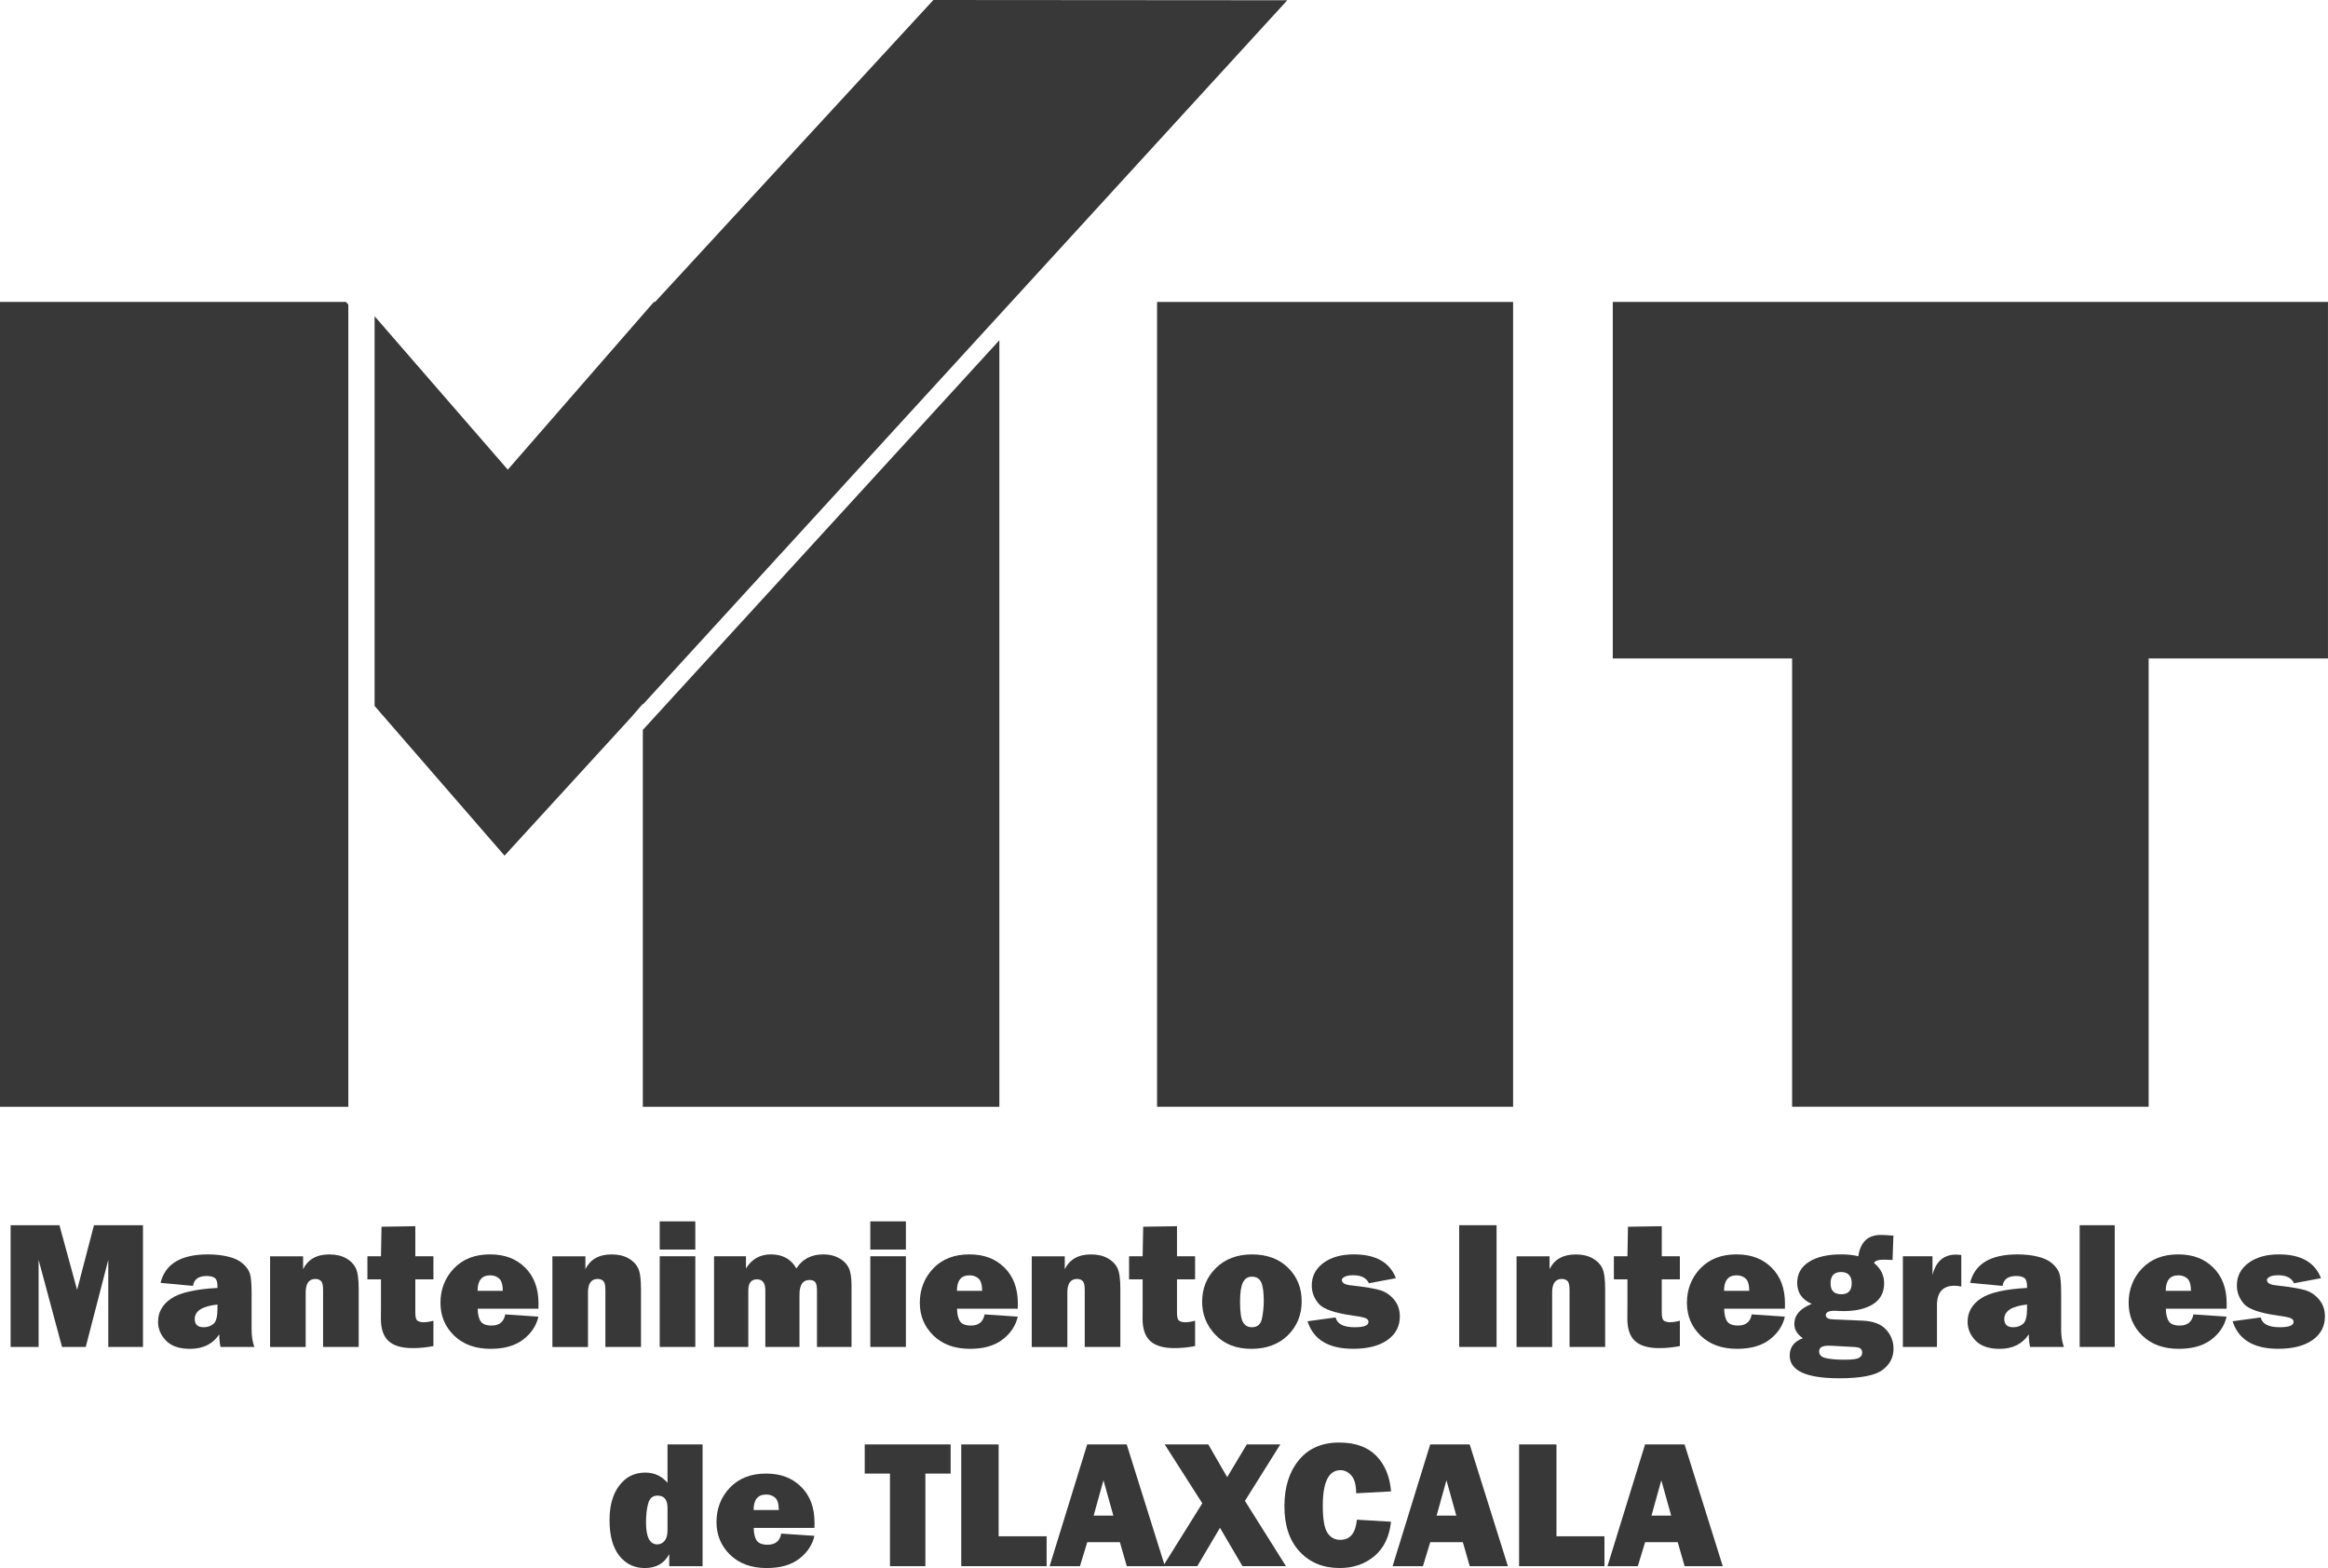 <?xml version="1.0" encoding="UTF-8"?>
<svg id="Capa_2" data-name="Capa 2" xmlns="http://www.w3.org/2000/svg" viewBox="0 0 1081.28 728.36">
  <defs>
    <style>
      .cls-1 {
        fill: #383838;
      }
    </style>
  </defs>
  <g id="Capa_1-2" data-name="Capa 1">
    <g>
      <g>
        <path class="cls-1" d="m66.41,569.12v56.55h-16.12v-40.44l-10.46,40.44h-11.02l-10.88-40.44v40.44H4.93v-56.55h22.68l8.2,30.04,7.83-30.04h22.77Z"/>
        <path class="cls-1" d="m118.16,625.68h-15.74c-.39-1.79-.58-3.76-.58-5.88-2.98,4.5-7.5,6.75-13.55,6.75-4.97,0-8.69-1.27-11.17-3.81-2.47-2.54-3.71-5.45-3.71-8.74,0-4.45,2.02-8.04,6.07-10.79,4.05-2.75,11.22-4.4,21.52-4.95v-.95c0-1.85-.42-3.08-1.26-3.69-.84-.61-2.08-.91-3.71-.91-3.81,0-5.94,1.53-6.38,4.6l-15.08-1.41c2.15-8.81,9.49-13.22,22-13.22,3.4,0,6.52.34,9.36,1.02,2.84.68,5.1,1.73,6.75,3.17,1.66,1.44,2.77,2.96,3.33,4.56.57,1.6.85,4.68.85,9.24v16.82c0,3.21.43,5.94,1.28,8.2Zm-17.15-19.72c-7.04.75-10.56,3-10.56,6.75,0,2.54,1.39,3.81,4.18,3.81,1.77,0,3.27-.53,4.52-1.57,1.24-1.05,1.86-3.37,1.86-6.96v-2.03Z"/>
        <path class="cls-1" d="m166.59,625.68h-16.53v-26.51c0-2.18-.34-3.58-1.01-4.18-.68-.61-1.53-.91-2.55-.91-3.01,0-4.52,2.1-4.52,6.3v25.31h-16.53v-42.13h15.33v5.97c2.27-4.56,6.31-6.84,12.14-6.84,3.07,0,5.66.59,7.77,1.76,2.11,1.17,3.62,2.69,4.54,4.56.91,1.86,1.37,5.1,1.37,9.72v26.97Z"/>
        <path class="cls-1" d="m201.31,583.54v10.73h-8.41v15.54c0,2.13.4,3.39,1.2,3.79.8.4,1.63.6,2.49.6,1.33,0,2.9-.23,4.72-.71v11.77c-3.26.64-6.46.95-9.61.95-5.08,0-8.82-1.09-11.21-3.27-2.39-2.18-3.58-5.66-3.58-10.44l.04-4.93v-13.3h-6.3v-10.73h6.3l.25-13.71,15.7-.25v13.96h8.41Z"/>
        <path class="cls-1" d="m234.66,610.55l15.41,1.04c-.91,4.14-3.24,7.67-6.98,10.58-3.74,2.91-8.8,4.37-15.18,4.37-7.1,0-12.76-2.05-16.99-6.15s-6.34-9.19-6.34-15.27,2.09-11.61,6.26-15.95c4.17-4.33,9.74-6.5,16.7-6.5s12.19,2.04,16.34,6.13c4.16,4.09,6.24,9.65,6.24,16.7,0,.58-.02,1.38-.04,2.4h-28.21c.05,2.65.52,4.62,1.41,5.9.88,1.28,2.57,1.93,5.05,1.93,3.59,0,5.7-1.73,6.34-5.18Zm-1.12-10.94c-.03-2.84-.6-4.76-1.71-5.74-1.11-.98-2.5-1.47-4.15-1.47-3.91,0-5.86,2.4-5.86,7.21h11.72Z"/>
        <path class="cls-1" d="m297.71,625.68h-16.53v-26.51c0-2.18-.34-3.58-1.01-4.18-.68-.61-1.53-.91-2.55-.91-3.01,0-4.52,2.1-4.52,6.3v25.31h-16.53v-42.13h15.33v5.97c2.27-4.56,6.31-6.84,12.14-6.84,3.07,0,5.66.59,7.77,1.76,2.11,1.17,3.62,2.69,4.54,4.56s1.37,5.1,1.37,9.72v26.97Z"/>
        <path class="cls-1" d="m322.95,567.34v13.09h-16.53v-13.09h16.53Zm0,16.2v42.13h-16.53v-42.13h16.53Z"/>
        <path class="cls-1" d="m395.49,625.68h-16.03v-26.35c0-1.77-.26-3-.77-3.71-.51-.71-1.41-1.06-2.71-1.06-3.09,0-4.64,2.25-4.64,6.75v24.36h-15.87v-26.35c0-3.37-1.3-5.06-3.89-5.06s-4.02,1.69-4.02,5.06v26.35h-15.91v-42.13h14.83v5.68c2.65-4.36,6.51-6.55,11.56-6.55,5.44,0,9.39,2.18,11.85,6.55,2.73-4.36,6.93-6.55,12.6-6.55,2.71,0,5.09.57,7.15,1.7,2.06,1.13,3.55,2.59,4.47,4.37.92,1.78,1.39,4.54,1.39,8.26v28.67Z"/>
        <path class="cls-1" d="m420.76,567.34v13.09h-16.53v-13.09h16.53Zm0,16.2v42.13h-16.53v-42.13h16.53Z"/>
        <path class="cls-1" d="m457.3,610.55l15.41,1.04c-.91,4.14-3.24,7.67-6.98,10.58-3.74,2.91-8.8,4.37-15.18,4.37-7.1,0-12.76-2.05-16.99-6.15-4.23-4.1-6.34-9.19-6.34-15.27s2.09-11.61,6.26-15.95c4.17-4.33,9.74-6.5,16.7-6.5s12.19,2.04,16.34,6.13c4.16,4.09,6.24,9.65,6.24,16.7,0,.58-.02,1.38-.04,2.4h-28.21c.05,2.65.52,4.62,1.41,5.9.88,1.28,2.57,1.93,5.05,1.93,3.59,0,5.7-1.73,6.34-5.18Zm-1.12-10.94c-.03-2.84-.6-4.76-1.71-5.74-1.11-.98-2.5-1.47-4.15-1.47-3.91,0-5.86,2.4-5.86,7.21h11.72Z"/>
        <path class="cls-1" d="m520.36,625.68h-16.53v-26.51c0-2.18-.34-3.58-1.01-4.18-.68-.61-1.53-.91-2.55-.91-3.01,0-4.52,2.1-4.52,6.3v25.31h-16.53v-42.13h15.33v5.97c2.27-4.56,6.31-6.84,12.14-6.84,3.07,0,5.66.59,7.77,1.76,2.11,1.17,3.62,2.69,4.54,4.56.91,1.86,1.37,5.1,1.37,9.72v26.97Z"/>
        <path class="cls-1" d="m555.08,583.54v10.73h-8.41v15.54c0,2.13.4,3.39,1.2,3.79.8.4,1.63.6,2.49.6,1.33,0,2.9-.23,4.72-.71v11.77c-3.26.64-6.46.95-9.61.95-5.08,0-8.82-1.09-11.21-3.27-2.39-2.18-3.58-5.66-3.58-10.44l.04-4.93v-13.3h-6.3v-10.73h6.3l.25-13.71,15.7-.25v13.96h8.41Z"/>
        <path class="cls-1" d="m581.18,626.55c-6.99,0-12.54-2.17-16.66-6.52-4.12-4.35-6.17-9.45-6.17-15.31,0-6.3,2.15-11.54,6.44-15.74,4.29-4.2,9.88-6.3,16.76-6.3s12.5,2.07,16.72,6.21c4.21,4.14,6.32,9.34,6.32,15.58s-2.13,11.55-6.4,15.76c-4.27,4.21-9.94,6.32-17.01,6.32Zm.25-10.03c2.57,0,4.14-1.33,4.7-4,.57-2.66.85-5.45.85-8.35,0-3.95-.4-6.79-1.2-8.53-.8-1.74-2.24-2.61-4.31-2.61-1.9,0-3.3.9-4.18,2.69s-1.33,4.75-1.33,8.87c0,4.83.46,8.03,1.37,9.59.91,1.56,2.28,2.34,4.1,2.34Z"/>
        <path class="cls-1" d="m607.28,613.74l13.05-1.78c.75,3.04,3.7,4.56,8.87,4.56,4.28,0,6.42-.83,6.42-2.49,0-.72-.41-1.28-1.24-1.68-.83-.4-2.79-.81-5.88-1.22-8.56-1.19-13.91-3.05-16.04-5.57-2.13-2.53-3.19-5.34-3.19-8.43,0-4.31,1.8-7.8,5.39-10.46,3.59-2.67,8.3-4,14.13-4,10.22,0,16.74,3.69,19.55,11.06l-12.51,2.36c-1.16-2.49-3.6-3.73-7.33-3.73-1.77,0-3.09.24-3.96.72-.87.48-1.3.96-1.3,1.43,0,1.38,1.33,2.22,3.98,2.52,6.91.76,11.59,1.55,14.05,2.35,2.46.8,4.56,2.27,6.3,4.39,1.74,2.13,2.61,4.7,2.61,7.71,0,4.62-1.93,8.28-5.78,10.99-3.85,2.71-9.16,4.06-15.93,4.06-11.41,0-18.47-4.27-21.17-12.8Z"/>
        <path class="cls-1" d="m695.11,569.12v56.55h-17.36v-56.55h17.36Z"/>
        <path class="cls-1" d="m745.53,625.68h-16.53v-26.51c0-2.18-.34-3.58-1.01-4.18-.68-.61-1.53-.91-2.55-.91-3.01,0-4.52,2.1-4.52,6.3v25.31h-16.53v-42.13h15.33v5.97c2.26-4.56,6.31-6.84,12.14-6.84,3.06,0,5.65.59,7.77,1.76,2.11,1.17,3.63,2.69,4.54,4.56.91,1.86,1.37,5.1,1.37,9.72v26.97Z"/>
        <path class="cls-1" d="m780.25,583.54v10.73h-8.41v15.54c0,2.13.4,3.39,1.2,3.79.8.4,1.63.6,2.49.6,1.32,0,2.9-.23,4.72-.71v11.77c-3.26.64-6.46.95-9.61.95-5.08,0-8.82-1.09-11.21-3.27-2.39-2.18-3.58-5.66-3.58-10.44l.04-4.93v-13.3h-6.3v-10.73h6.3l.25-13.71,15.7-.25v13.96h8.41Z"/>
        <path class="cls-1" d="m813.6,610.55l15.41,1.04c-.91,4.14-3.24,7.67-6.98,10.58-3.74,2.91-8.8,4.37-15.19,4.37-7.1,0-12.76-2.05-16.98-6.15-4.23-4.1-6.34-9.19-6.34-15.27s2.09-11.61,6.26-15.95c4.17-4.33,9.74-6.5,16.7-6.5s12.19,2.04,16.34,6.13c4.16,4.09,6.24,9.65,6.24,16.7,0,.58-.01,1.38-.04,2.4h-28.21c.05,2.65.53,4.62,1.41,5.9.88,1.28,2.57,1.93,5.06,1.93,3.59,0,5.7-1.73,6.34-5.18Zm-1.12-10.94c-.03-2.84-.6-4.76-1.71-5.74s-2.5-1.47-4.15-1.47c-3.91,0-5.86,2.4-5.86,7.21h11.73Z"/>
        <path class="cls-1" d="m879.43,573.97l-.41,11.31-.79-.04c-1.49-.08-2.56-.12-3.19-.12-2.57,0-4.12.51-4.64,1.53,3.15,2.6,4.72,5.73,4.72,9.4,0,4.31-1.71,7.55-5.12,9.72-3.41,2.17-8.04,3.25-13.9,3.25-.14,0-.85-.03-2.15-.08-1.22-.05-1.85-.08-1.9-.08-2.68,0-4.02.69-4.02,2.07,0,1.22,1.19,1.86,3.56,1.95l13.55.58c4.94.22,8.57,1.6,10.88,4.14,2.3,2.54,3.46,5.51,3.46,8.91,0,4.03-1.72,7.33-5.16,9.88-3.44,2.55-10.13,3.83-20.07,3.83-15.33,0-22.99-3.52-22.99-10.56,0-3.84,2.03-6.52,6.09-8.04-2.62-1.85-3.94-4.05-3.94-6.59,0-4.14,2.69-7.26,8.08-9.36-4.5-1.96-6.75-5.22-6.75-9.78,0-4.17,1.82-7.42,5.47-9.74,3.65-2.32,8.64-3.48,15-3.48,2.9,0,5.54.29,7.91.87.97-6.6,4.46-9.9,10.48-9.9,1.38,0,3.33.11,5.84.33Zm-28.42,51.16c-.61-.03-1.22-.04-1.82-.04-2.85,0-4.27.88-4.27,2.65,0,1.63,1.08,2.68,3.25,3.15,2.17.47,5.06.71,8.68.71,3.42,0,5.63-.29,6.61-.87.98-.58,1.47-1.38,1.47-2.4,0-.72-.22-1.32-.66-1.8-.44-.48-1.49-.77-3.15-.85l-10.11-.55Zm4.23-23.94c3.2,0,4.81-1.7,4.81-5.1s-1.65-5.22-4.93-5.22-4.89,1.77-4.89,5.3c0,3.34,1.67,5.01,5.01,5.01Z"/>
        <path class="cls-1" d="m899.65,625.68h-15.83v-42.13h13.76v8.7c1.58-6.32,5.23-9.49,10.98-9.49.58,0,1.38.06,2.4.17v14.71c-1.16-.28-2.2-.41-3.11-.41-5.47,0-8.2,3.05-8.2,9.16v19.31Z"/>
        <path class="cls-1" d="m958.64,625.68h-15.74c-.39-1.79-.58-3.76-.58-5.88-2.98,4.5-7.5,6.75-13.55,6.75-4.97,0-8.69-1.27-11.17-3.81-2.47-2.54-3.71-5.45-3.71-8.74,0-4.45,2.02-8.04,6.07-10.79,4.04-2.75,11.22-4.4,21.52-4.95v-.95c0-1.85-.42-3.08-1.26-3.69-.84-.61-2.08-.91-3.71-.91-3.81,0-5.94,1.53-6.38,4.6l-15.08-1.41c2.15-8.81,9.49-13.22,22-13.22,3.4,0,6.52.34,9.36,1.02,2.85.68,5.1,1.73,6.75,3.17,1.66,1.44,2.77,2.96,3.33,4.56.57,1.6.85,4.68.85,9.24v16.82c0,3.21.43,5.94,1.28,8.2Zm-17.15-19.72c-7.04.75-10.56,3-10.56,6.75,0,2.54,1.39,3.81,4.18,3.81,1.77,0,3.27-.53,4.52-1.57,1.24-1.05,1.86-3.37,1.86-6.96v-2.03Z"/>
        <path class="cls-1" d="m982.22,569.12v56.55h-16.28v-56.55h16.28Z"/>
        <path class="cls-1" d="m1018.76,610.55l15.41,1.04c-.91,4.14-3.24,7.67-6.98,10.58-3.74,2.91-8.8,4.37-15.19,4.37-7.1,0-12.76-2.05-16.98-6.15-4.23-4.1-6.34-9.19-6.34-15.27s2.09-11.61,6.26-15.95c4.17-4.33,9.74-6.5,16.7-6.5s12.19,2.04,16.34,6.13c4.16,4.09,6.24,9.65,6.24,16.7,0,.58-.01,1.38-.04,2.4h-28.21c.05,2.65.53,4.62,1.41,5.9.88,1.28,2.57,1.93,5.06,1.93,3.59,0,5.7-1.73,6.34-5.18Zm-1.12-10.94c-.03-2.84-.6-4.76-1.71-5.74-1.11-.98-2.5-1.47-4.15-1.47-3.91,0-5.86,2.4-5.86,7.21h11.73Z"/>
        <path class="cls-1" d="m1036.95,613.74l13.05-1.78c.75,3.04,3.7,4.56,8.87,4.56,4.28,0,6.42-.83,6.42-2.49,0-.72-.41-1.28-1.24-1.68-.83-.4-2.79-.81-5.88-1.22-8.56-1.19-13.91-3.05-16.03-5.57-2.13-2.53-3.19-5.34-3.19-8.43,0-4.31,1.8-7.8,5.39-10.46,3.59-2.67,8.3-4,14.13-4,10.22,0,16.74,3.69,19.55,11.06l-12.51,2.36c-1.16-2.49-3.6-3.73-7.33-3.73-1.77,0-3.09.24-3.96.72-.87.48-1.3.96-1.3,1.43,0,1.38,1.33,2.22,3.98,2.52,6.91.76,11.59,1.55,14.05,2.35,2.46.8,4.56,2.27,6.3,4.39,1.74,2.13,2.61,4.7,2.61,7.71,0,4.62-1.93,8.28-5.78,10.99-3.85,2.71-9.16,4.06-15.93,4.06-11.41,0-18.47-4.27-21.17-12.8Z"/>
        <path class="cls-1" d="m326.32,727.5h-15.49v-5.59c-2.29,4.31-6.08,6.46-11.35,6.46-4.86,0-8.8-1.9-11.83-5.7-3.02-3.8-4.54-9.32-4.54-16.55,0-6.76,1.52-12.14,4.56-16.12,3.04-3.98,7.06-5.97,12.06-5.97,4.17,0,7.61,1.59,10.31,4.77v-17.86h16.28v56.55Zm-16.28-27.1c0-3.78-1.56-5.68-4.68-5.68-2.18,0-3.61,1.2-4.29,3.61-.68,2.4-1.02,5.34-1.02,8.82,0,6.82,1.74,10.23,5.22,10.23,1.33,0,2.45-.54,3.38-1.62.92-1.08,1.39-2.72,1.39-4.93v-10.44Z"/>
        <path class="cls-1" d="m362.86,712.37l15.41,1.04c-.91,4.14-3.24,7.67-6.98,10.59-3.74,2.91-8.8,4.37-15.18,4.37-7.1,0-12.76-2.05-16.99-6.15-4.23-4.1-6.34-9.19-6.34-15.27s2.09-11.61,6.26-15.95c4.17-4.33,9.74-6.51,16.7-6.51s12.19,2.04,16.34,6.13c4.16,4.09,6.24,9.65,6.24,16.69,0,.58-.02,1.38-.04,2.4h-28.21c.05,2.65.52,4.62,1.41,5.9.88,1.28,2.57,1.93,5.05,1.93,3.59,0,5.7-1.73,6.34-5.18Zm-1.12-10.94c-.03-2.84-.6-4.76-1.71-5.74-1.11-.98-2.5-1.47-4.15-1.47-3.91,0-5.86,2.4-5.86,7.21h11.72Z"/>
        <path class="cls-1" d="m429.81,684.49v43.01h-16.45v-43.01h-11.72v-13.55h39.9v13.55h-11.72Z"/>
        <path class="cls-1" d="m486.12,713.62v13.88h-39.65v-56.55h17.36v42.67h22.29Z"/>
        <path class="cls-1" d="m523.35,727.5l-3.2-11.14h-15.15l-3.4,11.14h-14.09l17.46-56.55h18.35l17.74,56.55h-17.71Zm-15.39-23.49h9.15l-4.58-16.41-4.57,16.41Z"/>
        <path class="cls-1" d="m594.67,670.94l-16.44,26.23,19.05,30.32h-20.2l-10.44-17.81-10.54,17.81h-15.89l18.22-29.2-17.47-27.35h20.25l8.77,15.22,9.11-15.22h15.59Z"/>
        <path class="cls-1" d="m630.21,705.91l15.87.95c-.75,6.93-3.31,12.25-7.69,15.95-4.38,3.7-9.76,5.55-16.14,5.55-7.68,0-13.88-2.54-18.6-7.62-4.72-5.08-7.08-12.1-7.08-21.05s2.24-16.02,6.71-21.46c4.47-5.44,10.72-8.16,18.73-8.16,7.48,0,13.24,2.07,17.26,6.21,4.02,4.14,6.29,9.64,6.82,16.49l-16.2.87c0-3.78-.73-6.52-2.18-8.2-1.45-1.68-3.16-2.53-5.11-2.53-5.47,0-8.21,5.5-8.21,16.49,0,6.16.71,10.35,2.13,12.56,1.42,2.21,3.42,3.31,5.99,3.31,4.58,0,7.15-3.12,7.71-9.36Z"/>
        <path class="cls-1" d="m682.65,727.5l-3.2-11.14h-15.15l-3.39,11.14h-14.09l17.46-56.55h18.35l17.74,56.55h-17.72Zm-15.39-23.49h9.15l-4.58-16.41-4.57,16.41Z"/>
        <path class="cls-1" d="m745.22,713.62v13.88h-39.65v-56.55h17.36v42.67h22.29Z"/>
        <path class="cls-1" d="m782.45,727.5l-3.2-11.14h-15.15l-3.39,11.14h-14.09l17.46-56.55h18.35l17.74,56.55h-17.72Zm-15.39-23.49h9.15l-4.58-16.41-4.57,16.41Z"/>
      </g>
      <path class="cls-1" d="m537.42,514.1V140.26h165.36v373.84h-165.36Z"/>
      <path class="cls-1" d="m749.08,305.86v-165.61h332.19v165.61h-83.29v208.23h-165.6v-208.23h-83.29Z"/>
      <polygon class="cls-1" points="0 140.26 0 514.1 161.79 514.1 161.79 141.5 160.71 140.26 0 140.26"/>
      <polygon class="cls-1" points="292.93 333.43 298.57 326.93 298.57 327.27 597.91 .12 433.52 0 304.34 140.19 304.34 140.26 303.71 140.26 235.85 218.16 173.99 146.89 173.99 327.92 234.34 397.46 292.93 333.43"/>
      <polygon class="cls-1" points="298.57 339.05 298.57 514.1 464.17 514.1 464.17 158.05 298.57 339.05"/>
    </g>
  </g>
</svg>